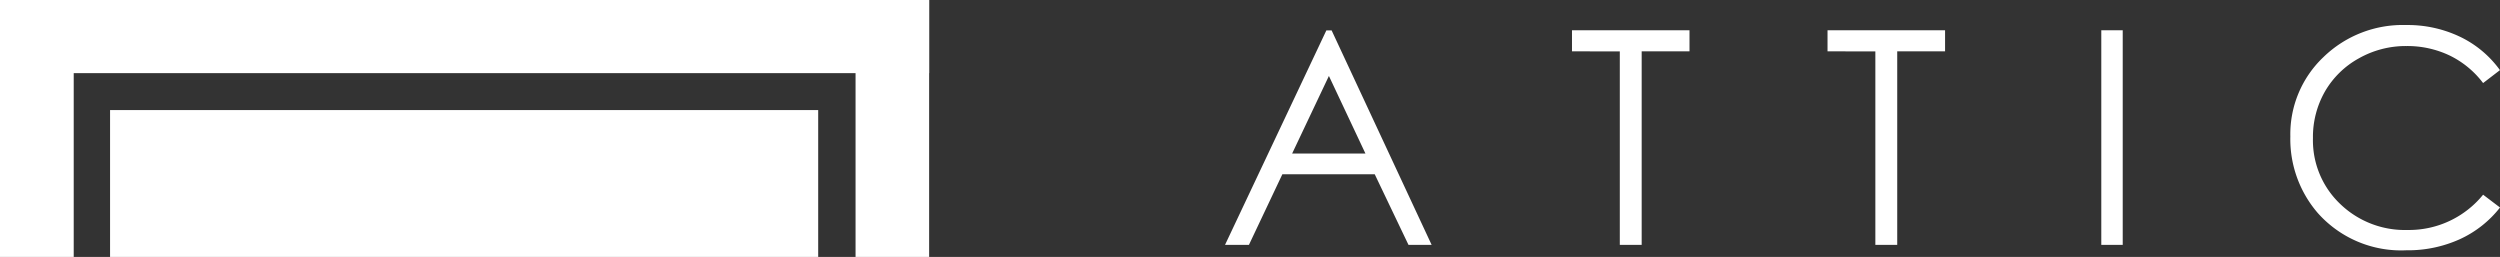 <svg xmlns="http://www.w3.org/2000/svg" width="142.329" height="14.627" viewBox="0 0 142.329 14.627">
  <rect x="0" y="0" width="142.329" height="14.627" fill="#333333" stroke="none"/>
  <g id="Logo" transform="translate(-62.12 -41.157)">
    <g id="グループ_1" data-name="グループ 1" transform="translate(62.12 41.157)">
      <rect id="長方形_26" data-name="長方形 26" width="4.197" height="14.627" transform="translate(0 0)" fill="#fff"/>
      <rect id="長方形_27" data-name="長方形 27" width="52.897" height="4.164" transform="translate(0 0)" fill="#fff"/>
      <rect id="長方形_26_のコピー" data-name="長方形 26 のコピー" width="4.189" height="14.627" transform="translate(48.708 0)" fill="#fff"/>
      <rect id="長方形_25" data-name="長方形 25" width="40.315" height="8.361" transform="translate(6.266 6.266)" fill="#fff"/>
    </g>
    <path id="パス_57" data-name="パス 57" d="M6.475-12.21,12.169,0H10.851L8.93-4.018H3.67L1.768,0H.407L6.176-12.21ZM6.321-9.616,4.228-5.2H8.4Zm13.839-1.4v-1.2h6.69v1.2H24.127V0H22.882V-11.015Zm14.548,0v-1.2H41.4v1.2H38.676V0H37.431V-11.015Zm15.586-1.2h1.22V0h-1.22Zm22.7,2.266-.963.739a5.264,5.264,0,0,0-1.913-1.573,5.6,5.6,0,0,0-2.453-.535,5.421,5.421,0,0,0-2.706.7,5.034,5.034,0,0,0-1.93,1.884,5.212,5.212,0,0,0-.685,2.66,4.994,4.994,0,0,0,1.531,3.727A5.308,5.308,0,0,0,67.739-.847a5.433,5.433,0,0,0,4.292-2.009l.963.73a6.154,6.154,0,0,1-2.279,1.8,7.148,7.148,0,0,1-3.051.635,6.345,6.345,0,0,1-5.055-2.133,6.437,6.437,0,0,1-1.552-4.35,6.048,6.048,0,0,1,1.88-4.511,6.482,6.482,0,0,1,4.711-1.83,6.913,6.913,0,0,1,3.088.677A5.994,5.994,0,0,1,72.993-9.944Z" transform="translate(131.456 55.097)" fill="#fff"/>
  </g>
</svg>
